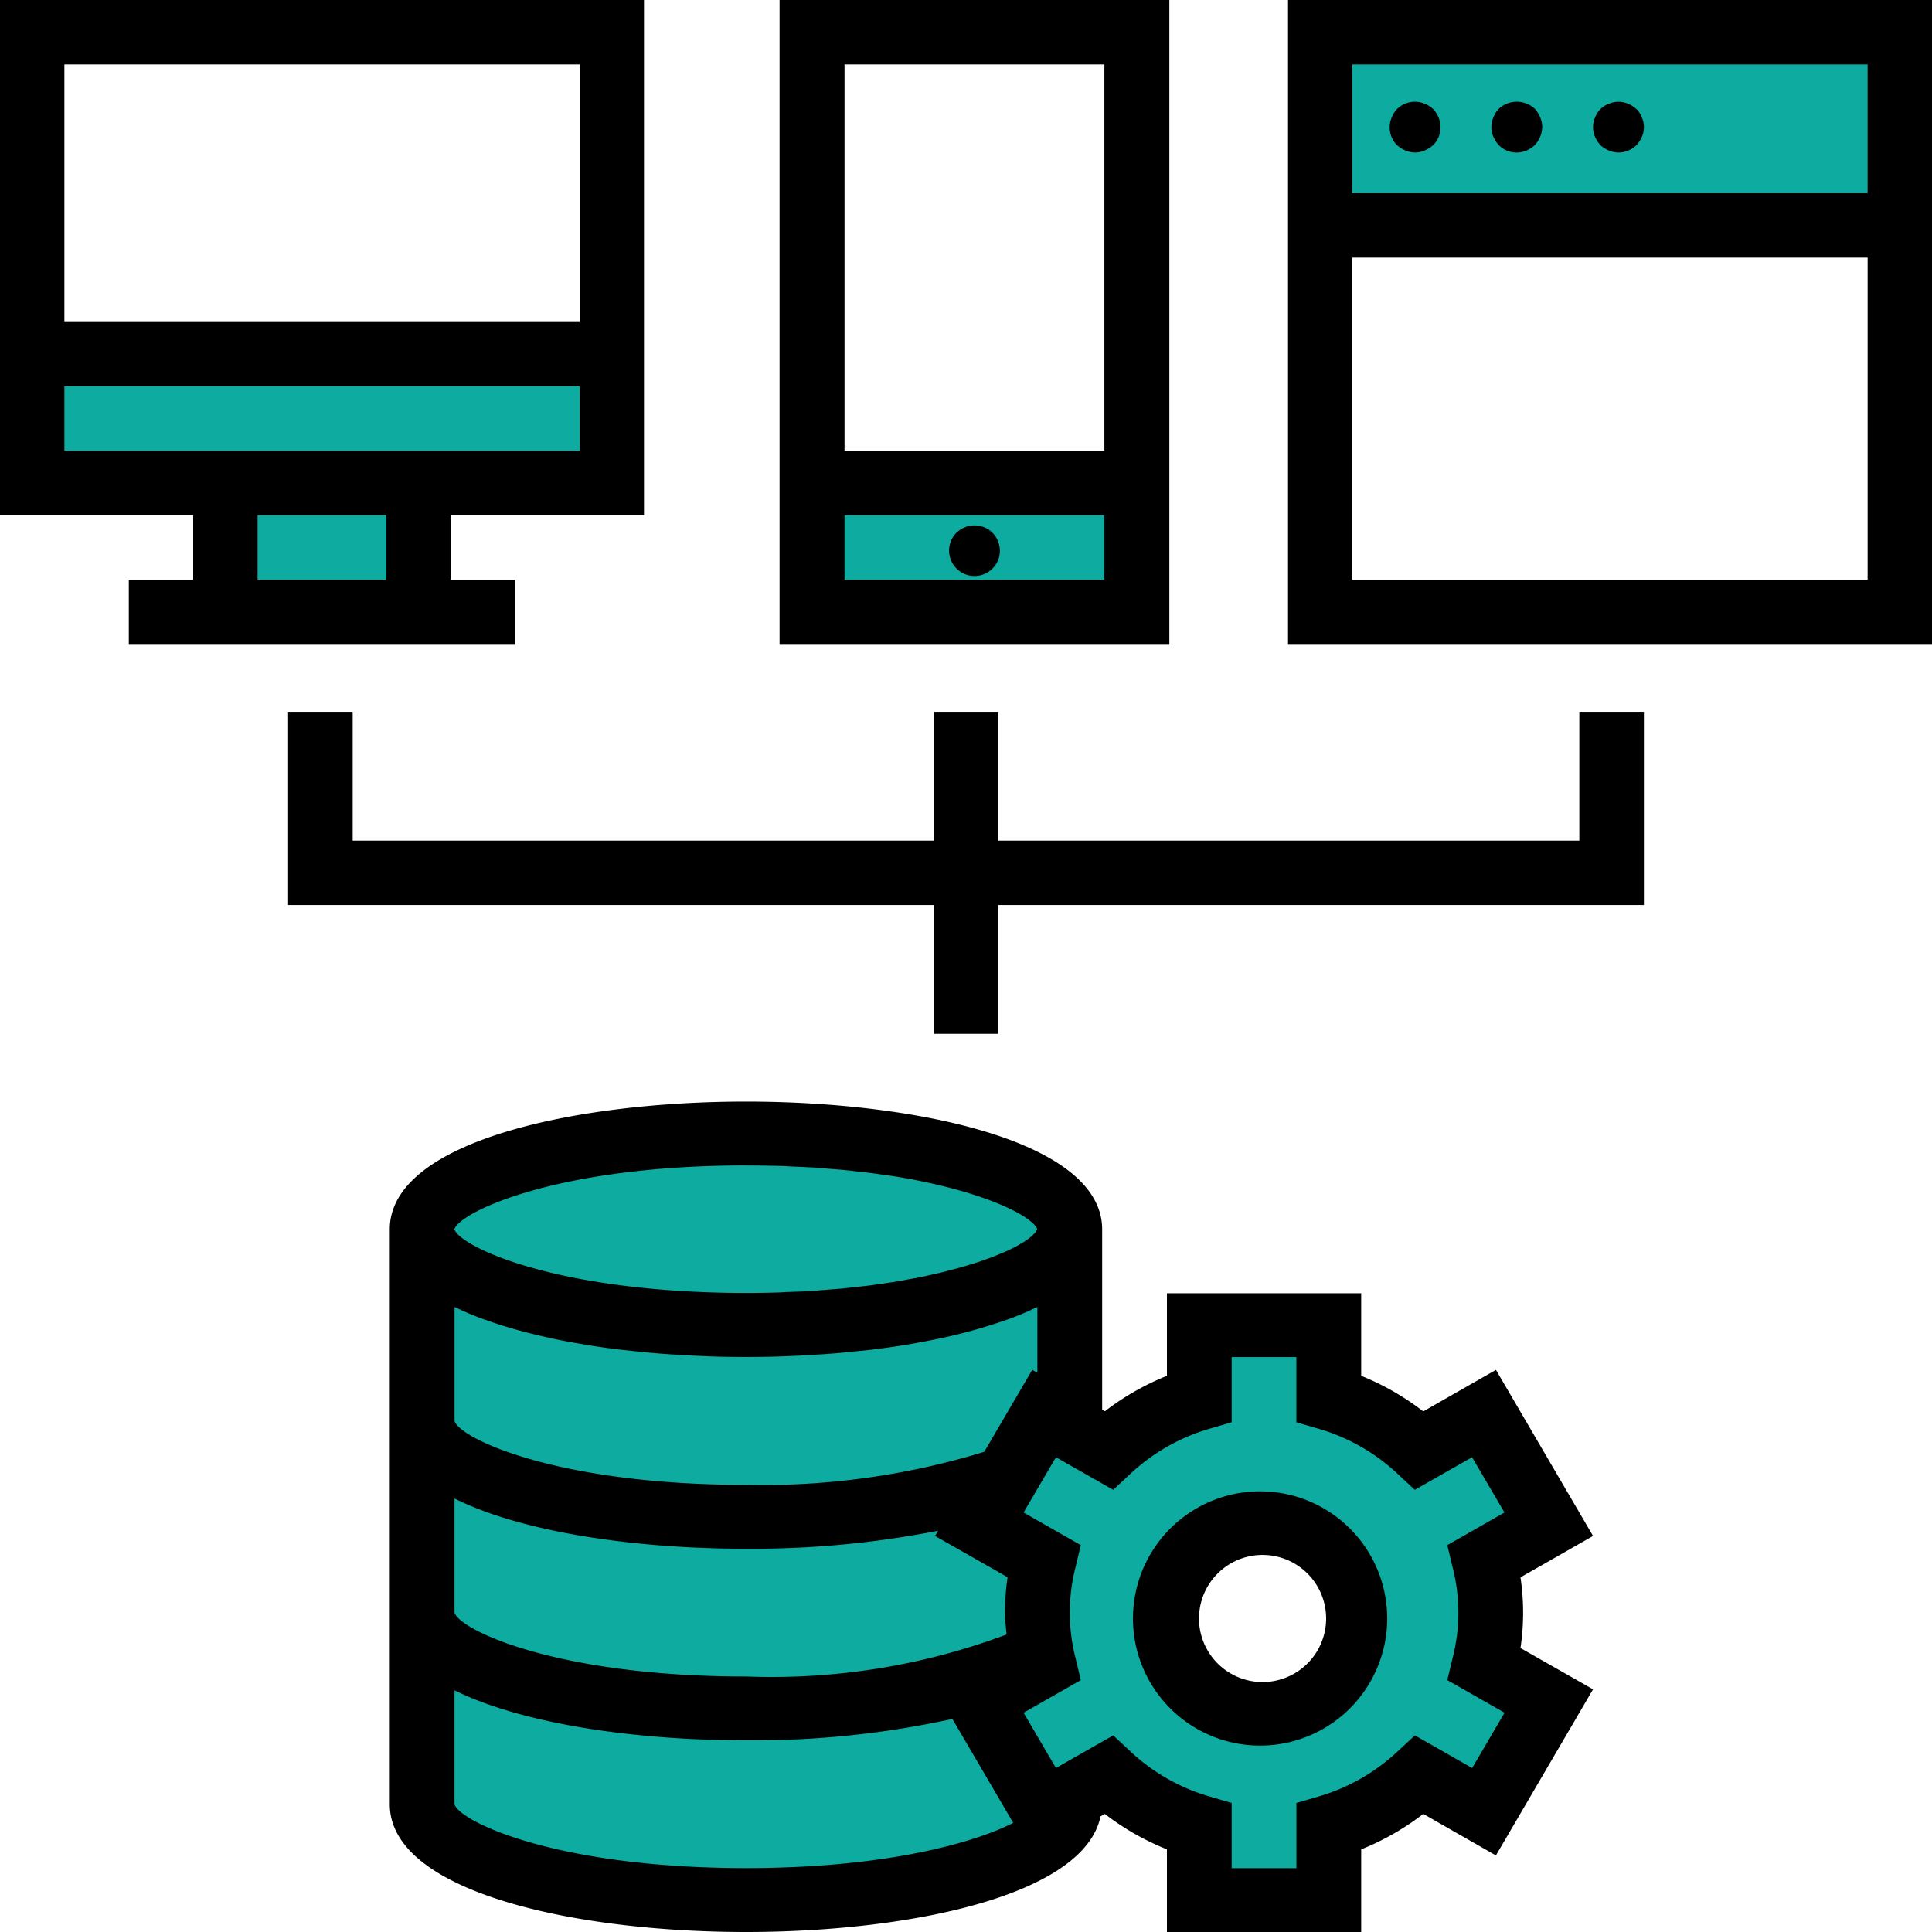 <svg xmlns="http://www.w3.org/2000/svg" width="40" height="40" viewBox="0 0 40 40">
    <g fill="none" fill-rule="nonzero">
        <path fill="#0DABA0" d="M16.842 9.825h6.667v2.807h-6.667zM15.439 23.158c-3.682 0-6.667.903-6.667 2.017v12.106c0 1.114 2.985 2.017 6.667 2.017s6.666-.903 6.666-2.017V25.175c0-1.114-2.984-2.017-6.666-2.017z"/>
        <ellipse cx="15.439" cy="25.088" fill="#0DABA0" rx="6.667" ry="1.93"/>
        <path fill="#0DABA0" d="M8.772 37.31c0 1.098 2.985 1.988 6.667 1.988s6.666-.89 6.666-1.988v-3.977c0 1.099-2.984 1.989-6.666 1.989-3.682 0-6.667-.89-6.667-1.989v3.977zM22.105 25.263c0 1.098-2.984 1.988-6.666 1.988-3.682 0-6.667-.89-6.667-1.988v3.977c0 1.098 2.985 1.988 6.667 1.988s6.666-.89 6.666-1.988v-3.977z"/>
        <path fill="#0DABA0" d="M30.75 33.333a4.645 4.645 0 0 0-.131-1.073l1.31-.761-1.317-2.296-1.31.761a4.586 4.586 0 0 0-1.845-1.075v-1.52h-2.634v1.52a4.586 4.586 0 0 0-1.844 1.075l-1.311-.761-1.317 2.296 1.31.761a4.525 4.525 0 0 0 0 2.146l-1.31.762 1.317 2.296 1.311-.762c.523.5 1.154.868 1.844 1.076v1.52h2.634v-1.52a4.586 4.586 0 0 0 1.844-1.076l1.312.762 1.317-2.296-1.311-.762c.085-.35.13-.711.131-1.073zm-4.61 1.989a1.982 1.982 0 0 1-1.975-1.989c0-1.098.884-1.988 1.975-1.988 1.092 0 1.976.89 1.976 1.988a1.982 1.982 0 0 1-1.976 1.989zM.702 7.368h11.93v2.807H.702z"/>
        <path fill="#0DABA0" d="M4.912 9.825h3.86v2.807h-3.86zM27.368.702h11.93v3.86h-11.93z"/>
        <path fill="#000" d="M30.971 28.362l-1.504.86a5.381 5.381 0 0 0-1.285-.737v-1.71H24.16v1.71c-.46.185-.893.432-1.285.734l-.056-.031v-3.736c0-1.817-3.821-2.645-7.374-2.645-3.554 0-7.375.828-7.375 2.645v11.903c0 1.817 3.821 2.645 7.375 2.645 3.382 0 7.002-.753 7.34-2.394l.09-.05c.392.302.824.549 1.285.733V40h4.022v-1.71c.46-.185.893-.432 1.285-.735l1.504.86 2.011-3.439-1.502-.855a4.961 4.961 0 0 0 0-1.464l1.502-.857-2.01-3.438zm-9.6 0l-.993 1.696c-1.596.489-3.262.72-4.933.684-3.923 0-5.933-.965-6.034-1.322V27.06l.03.013c.161.078.334.152.518.221.05.019.103.035.154.054a8.782 8.782 0 0 0 .66.204c.146.04.295.077.447.112l.22.05c.192.04.387.077.586.11l.113.02c.239.04.482.073.73.103l.215.022a18.16 18.16 0 0 0 .81.072c.18.012.36.023.542.03l.238.011a23.086 23.086 0 0 0 1.54 0l.239-.01a24.43 24.43 0 0 0 .803-.05c.185-.015.367-.033.55-.053l.214-.022c.248-.03.491-.064.73-.102l.113-.02c.2-.035.395-.072.586-.112a10.817 10.817 0 0 0 1.327-.366c.051-.018.105-.034.154-.053.184-.069.356-.143.518-.221l.03-.013v1.363l-.107-.062zm-5.926-4.232c.244 0 .48.004.71.01.081 0 .156.008.236.011.144.006.29.012.428.02.113.007.22.017.328.026l.292.023c.134.013.256.028.382.042.063.008.134.014.192.022.165.021.321.045.474.066l.054.008c1.86.305 2.838.832 2.934 1.089a.226.226 0 0 1-.017.033.286.286 0 0 1-.026.04c-.01.013-.025.025-.037.038-.012.012-.031.033-.053.05-.021.019-.034.026-.05.039-.018.012-.052.038-.083.058l-.067.04c-.036.02-.067.042-.112.065-.024.014-.055.027-.08.04-.046.023-.09.046-.142.066l-.095.04c-.055.023-.11.047-.171.07-.034.014-.074.027-.11.04-.067.024-.13.048-.201.071-.042.014-.089.027-.134.041-.073.023-.145.046-.223.066-.05.015-.106.028-.158.042-.08.021-.157.042-.242.063l-.187.041c-.084.02-.166.039-.254.057-.072.014-.15.027-.225.04-.087.017-.172.034-.263.048-.092.015-.176.026-.264.04-.088.012-.174.026-.268.038-.094.012-.201.023-.304.035l-.273.03-.354.028c-.09.006-.175.015-.268.021-.15.01-.307.015-.464.021-.067 0-.134.007-.2.01a21.982 21.982 0 0 1-2.092-.032c-3.004-.189-4.553-.962-4.651-1.277.127-.364 2.135-1.32 6.038-1.32zM9.41 31.025c1.426.71 3.782 1.04 6.034 1.04a19.995 19.995 0 0 0 3.978-.373l-.063.108 1.502.855a5.05 5.05 0 0 0-.054.732c0 .15.02.302.033.453-1.721.645-3.556.94-5.396.87-3.923 0-5.933-.966-6.034-1.323v-2.362zm0 6.33v-2.359c1.427.706 3.785 1.036 6.034 1.036a19.313 19.313 0 0 0 4.274-.443l1.26 2.152c-.826.42-2.667.936-5.534.936-3.923 0-5.933-.965-6.034-1.322zm20.67-4.886a3.78 3.78 0 0 1 0 1.837l-.115.479 1.185.675-.67 1.145-1.186-.675-.364.337a4.045 4.045 0 0 1-1.609.921l-.48.14v1.35H25.5v-1.35l-.48-.14a4.045 4.045 0 0 1-1.609-.92l-.363-.338-1.186.675-.67-1.145 1.185-.675-.115-.48a3.78 3.78 0 0 1 0-1.836l.115-.479-1.185-.675.67-1.145 1.186.675.363-.338a4.045 4.045 0 0 1 1.61-.92l.479-.14v-1.35h1.34v1.35l.48.14c.602.178 1.153.494 1.609.92l.363.338 1.186-.675.67 1.145-1.183.675.114.479z"/>
        <path fill="#000" d="M26.14 30.877a2.632 2.632 0 1 0 0 5.263 2.632 2.632 0 0 0 0-5.263zm0 3.948a1.316 1.316 0 1 1 0-2.632 1.316 1.316 0 0 1 0 2.632zM24.21 0h-8.07v13.333h8.07V0zm-1.345 1.333v8h-5.38v-8h5.38zM20.175 12h-2.69v-1.333h5.38V12h-2.69z"/>
        <path fill="#000" d="M20.702 11.403a.553.553 0 0 0-.153-.373.536.536 0 0 0-.479-.142.335.335 0 0 0-.095.031.412.412 0 0 0-.095.047.895.895 0 0 0-.078.064.526.526 0 1 0 .9.374zM7.302 14.737H5.965v4h13.367v2.667h1.336v-2.667h13.367v-4h-1.337v2.667h-12.03v-2.667h-1.336v2.667H7.302zM4 12H2.667v1.333h8V12H9.333v-1.333h4V0H0v10.667h4V12zm4 0H5.333v-1.333H8V12zM1.333 1.333H12v5.334H1.333V1.333zm0 8V8H12v1.333H1.333zM26.667 13.333H40V0H26.667v13.333zm12-1.333H28V5.333h10.667V12zM28 1.333h10.667V4H28V1.333z"/>
        <path fill="#000" d="M29.588 2.194a.299.299 0 0 0-.09-.047.526.526 0 0 0-.574.11.543.543 0 0 0-.11.174.521.521 0 0 0 .11.574c.052.047.11.084.174.11a.495.495 0 0 0 .4 0 .615.615 0 0 0 .173-.11.523.523 0 0 0 .154-.374.553.553 0 0 0-.153-.373.526.526 0 0 0-.084-.064zM31.777 2.252a.548.548 0 0 0-.747 0 .547.547 0 0 0-.11.175.533.533 0 0 0-.043.201.446.446 0 0 0 .042.202.62.62 0 0 0 .111.174c.15.152.378.196.574.112a.615.615 0 0 0 .173-.112.62.62 0 0 0 .11-.174.502.502 0 0 0 0-.403.612.612 0 0 0-.11-.175zM33.882 2.258a.615.615 0 0 0-.173-.11.5.5 0 0 0-.4 0 .412.412 0 0 0-.096.047.49.49 0 0 0-.189.237.496.496 0 0 0 0 .4.615.615 0 0 0 .111.173c.051.047.11.084.174.11a.526.526 0 0 0 .2.043.544.544 0 0 0 .373-.153.615.615 0 0 0 .111-.173.495.495 0 0 0 0-.4.49.49 0 0 0-.11-.174z"/>
    </g>
</svg>
